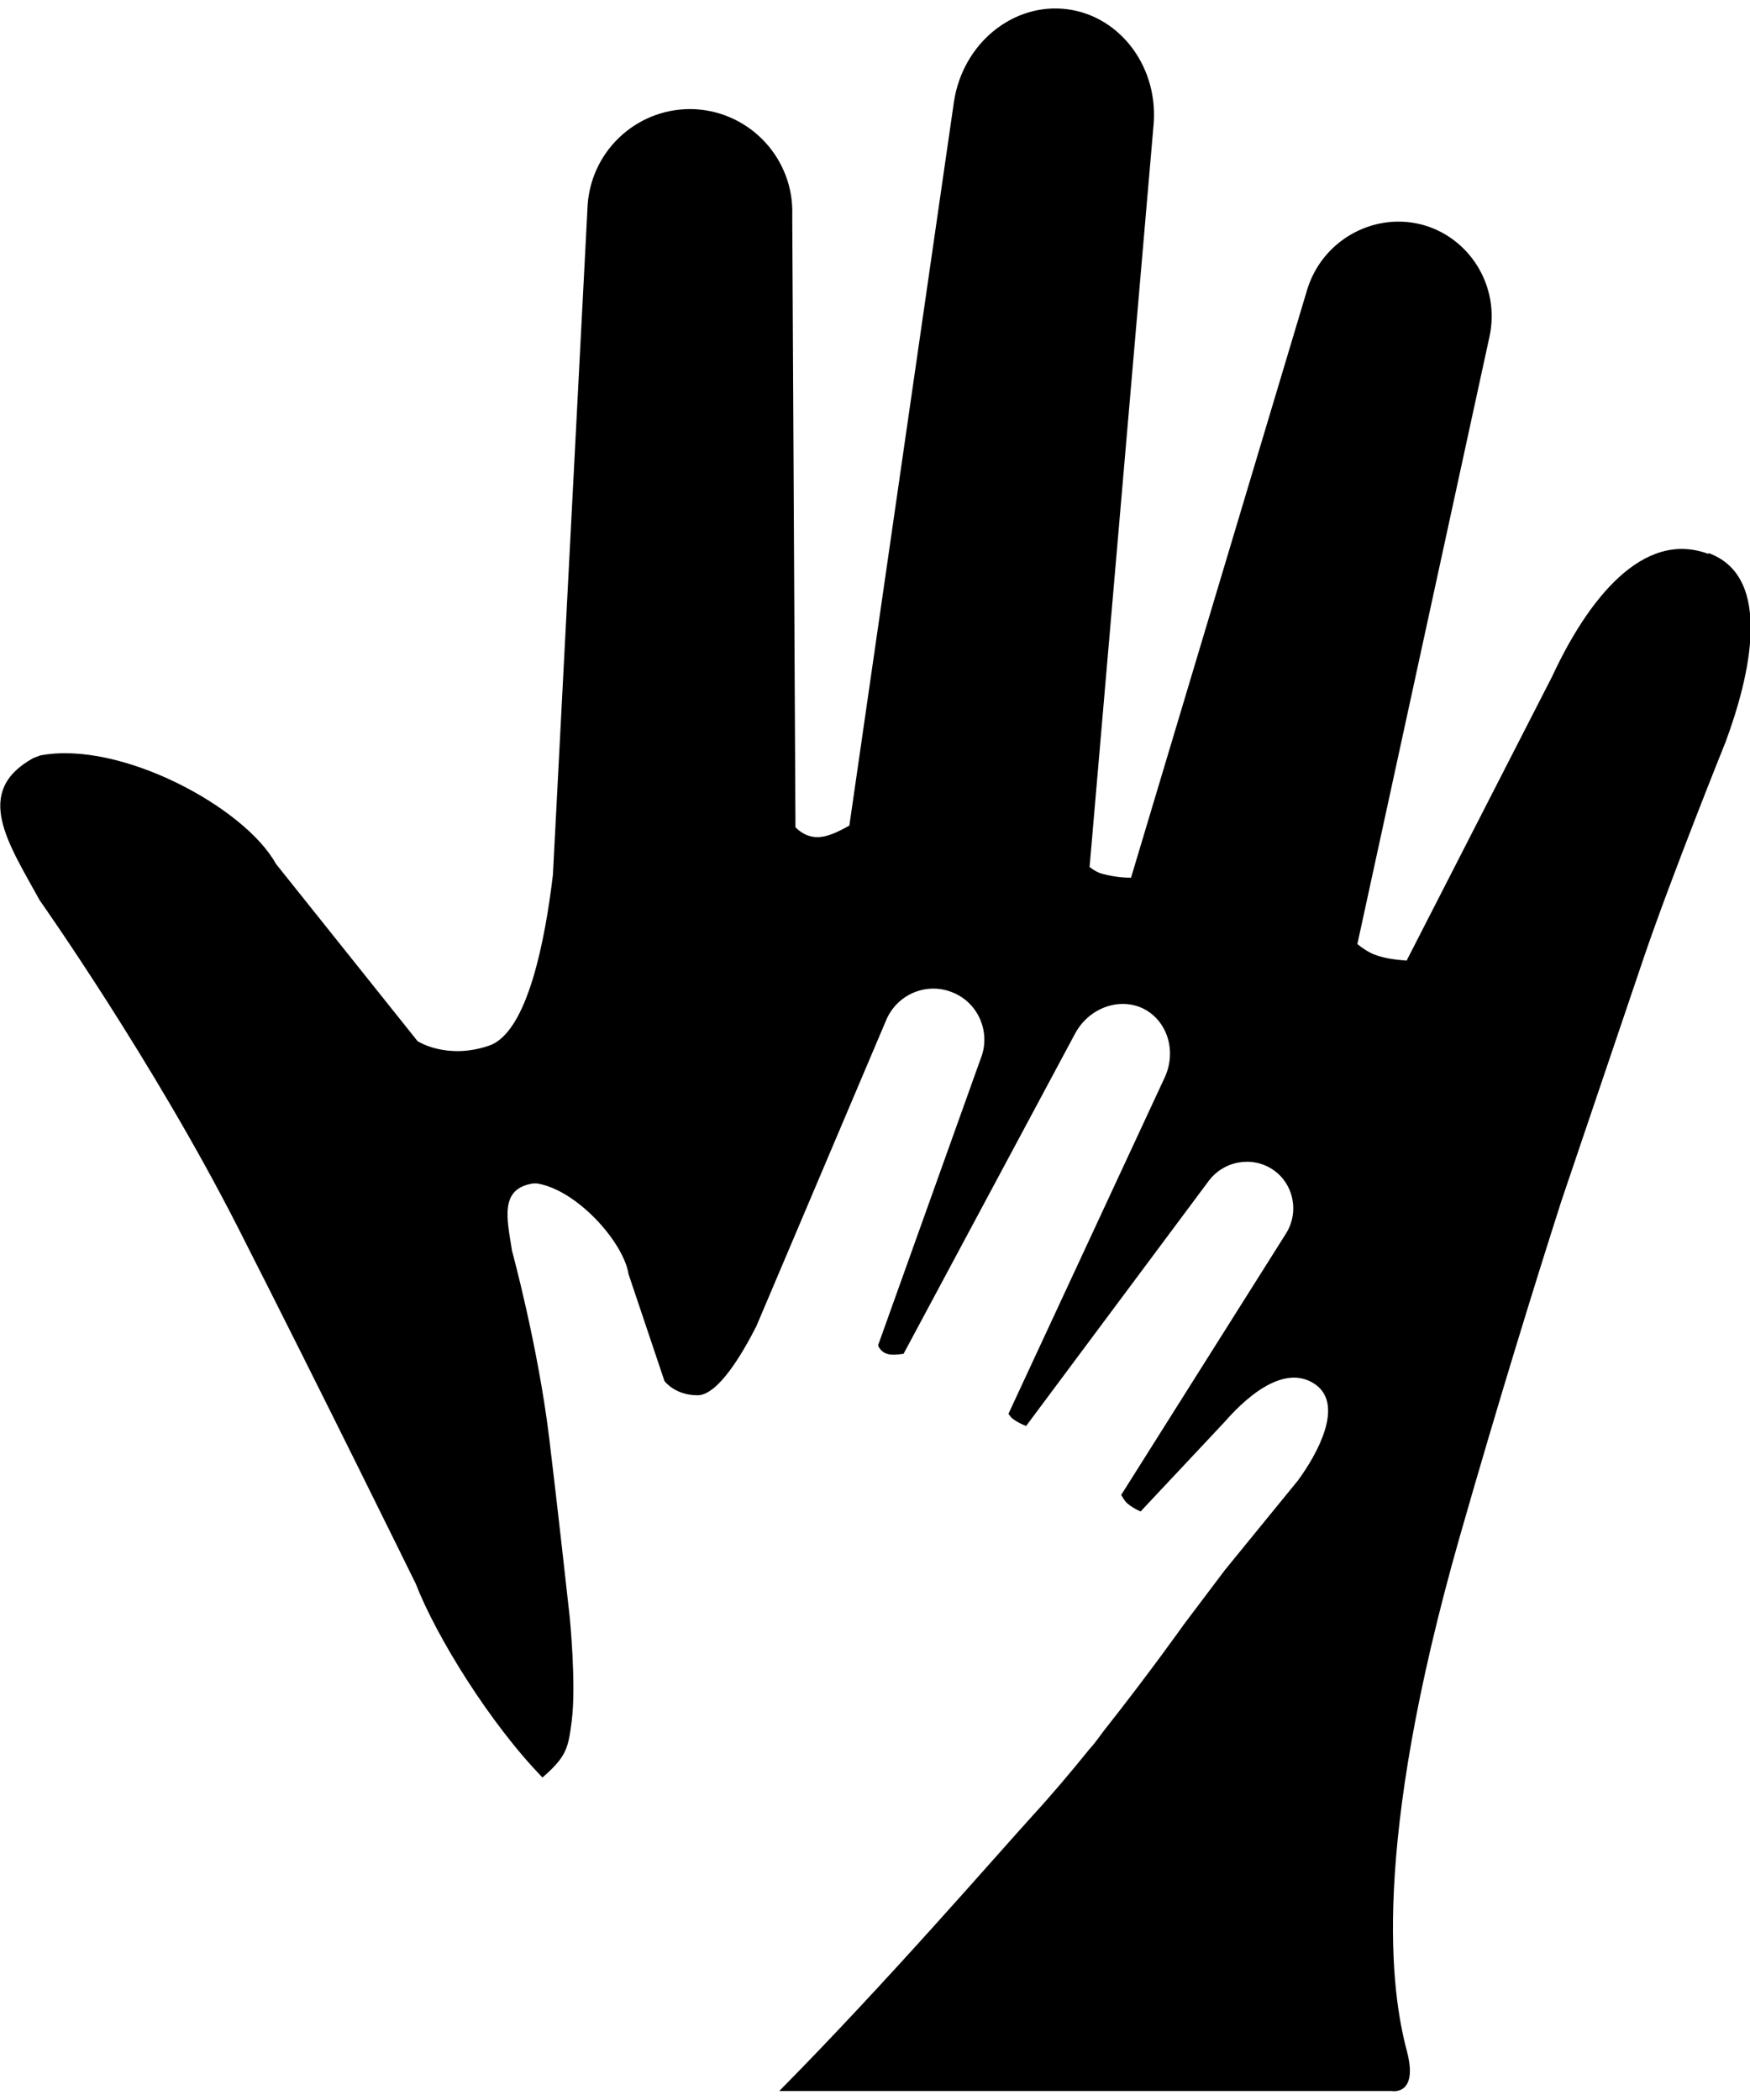 <svg width="60" height="72" xmlns="http://www.w3.org/2000/svg" xmlns:xlink="http://www.w3.org/1999/xlink" xml:space="preserve" overflow="hidden"><defs><clipPath id="clip0"><rect x="0" y="0" width="60" height="72"/></clipPath></defs><g clip-path="url(#clip0)"><path d="M58.559 18.986C56.314 18.161 54.436 20.565 53.214 23.198L48.227 32.935C47.829 32.905 47.462 32.855 47.144 32.736 46.935 32.657 46.736 32.528 46.538 32.369L51.068 11.544C51.446 9.805 50.373 8.106 48.703 7.689 47.024 7.282 45.286 8.285 44.799 9.994L38.778 30.093C38.47 30.093 38.142 30.054 37.775 29.954 37.635 29.915 37.496 29.835 37.357 29.726L39.543 4.371C39.762 2.344 38.43 0.555 36.592 0.317 34.754 0.078 33.015 1.469 32.707 3.486L29.121 28.305C28.733 28.524 28.376 28.692 28.058 28.702 27.74 28.712 27.481 28.573 27.273 28.365L27.163 7.391C27.233 5.463 25.743 3.854 23.845 3.745 21.947 3.645 20.298 5.076 20.149 7.003L18.957 29.994C18.698 32.17 18.102 35.379 16.781 35.846 15.32 36.353 14.317 35.697 14.317 35.697L9.459 29.616C8.385 27.669 4.113 25.374 1.381 25.901L1.143 25.99C-0.944 27.143 0.288 28.911 1.361 30.868 1.361 30.868 5.246 36.363 8.157 42.085 11.068 47.808 14.257 54.306 14.257 54.306 14.953 56.104 16.801 59.095 18.599 60.943 19.434 60.218 19.483 59.929 19.603 58.995 19.762 57.744 19.533 55.439 19.533 55.439L19.533 55.439C19.404 54.286 19.116 51.673 18.828 49.289 18.44 46.119 17.556 42.89 17.556 42.89 17.387 41.797 17.109 40.754 18.281 40.575L18.41 40.575C19.781 40.794 21.381 42.592 21.55 43.685L22.782 47.351C22.782 47.351 23.14 47.838 23.915 47.838 24.61 47.838 25.435 46.447 25.931 45.473L30.402 34.932C30.8 34.058 31.813 33.66 32.688 34.038 33.562 34.405 33.979 35.419 33.621 36.303L30.104 46.129C30.164 46.268 30.263 46.368 30.412 46.417 30.561 46.467 30.76 46.447 30.979 46.417L36.87 35.419C37.357 34.535 38.41 34.177 39.225 34.594 40.04 35.021 40.358 36.075 39.911 36.989L34.575 48.474C34.625 48.544 34.675 48.613 34.734 48.653 34.883 48.762 35.032 48.832 35.181 48.891L41.421 40.516C41.937 39.8 42.921 39.621 43.636 40.098 44.352 40.575 44.56 41.559 44.084 42.304L38.44 51.256C38.51 51.365 38.569 51.474 38.649 51.544 38.778 51.653 38.927 51.743 39.106 51.822L41.977 48.762C42.931 47.669 44.153 46.785 45.117 47.48 46.071 48.186 45.186 49.825 44.501 50.759L41.997 53.829 40.596 55.687 40.596 55.687C40.596 55.687 39.384 57.396 37.844 59.343L37.615 59.651C37.526 59.77 37.437 59.88 37.337 59.989 36.711 60.764 36.056 61.539 35.41 62.244 34.168 63.606 30.412 67.957 26.716 71.693L47.71 71.693C47.71 71.693 48.644 71.872 48.236 70.322 47.7 68.305 46.985 63.427 50.045 52.697 51.416 47.908 52.648 43.943 53.532 41.181 54.615 37.982 55.857 34.316 56.354 32.846 57.307 30.044 59.165 25.434 59.165 25.434 59.98 23.228 60.825 19.79 58.589 18.966Z"/></g></svg>